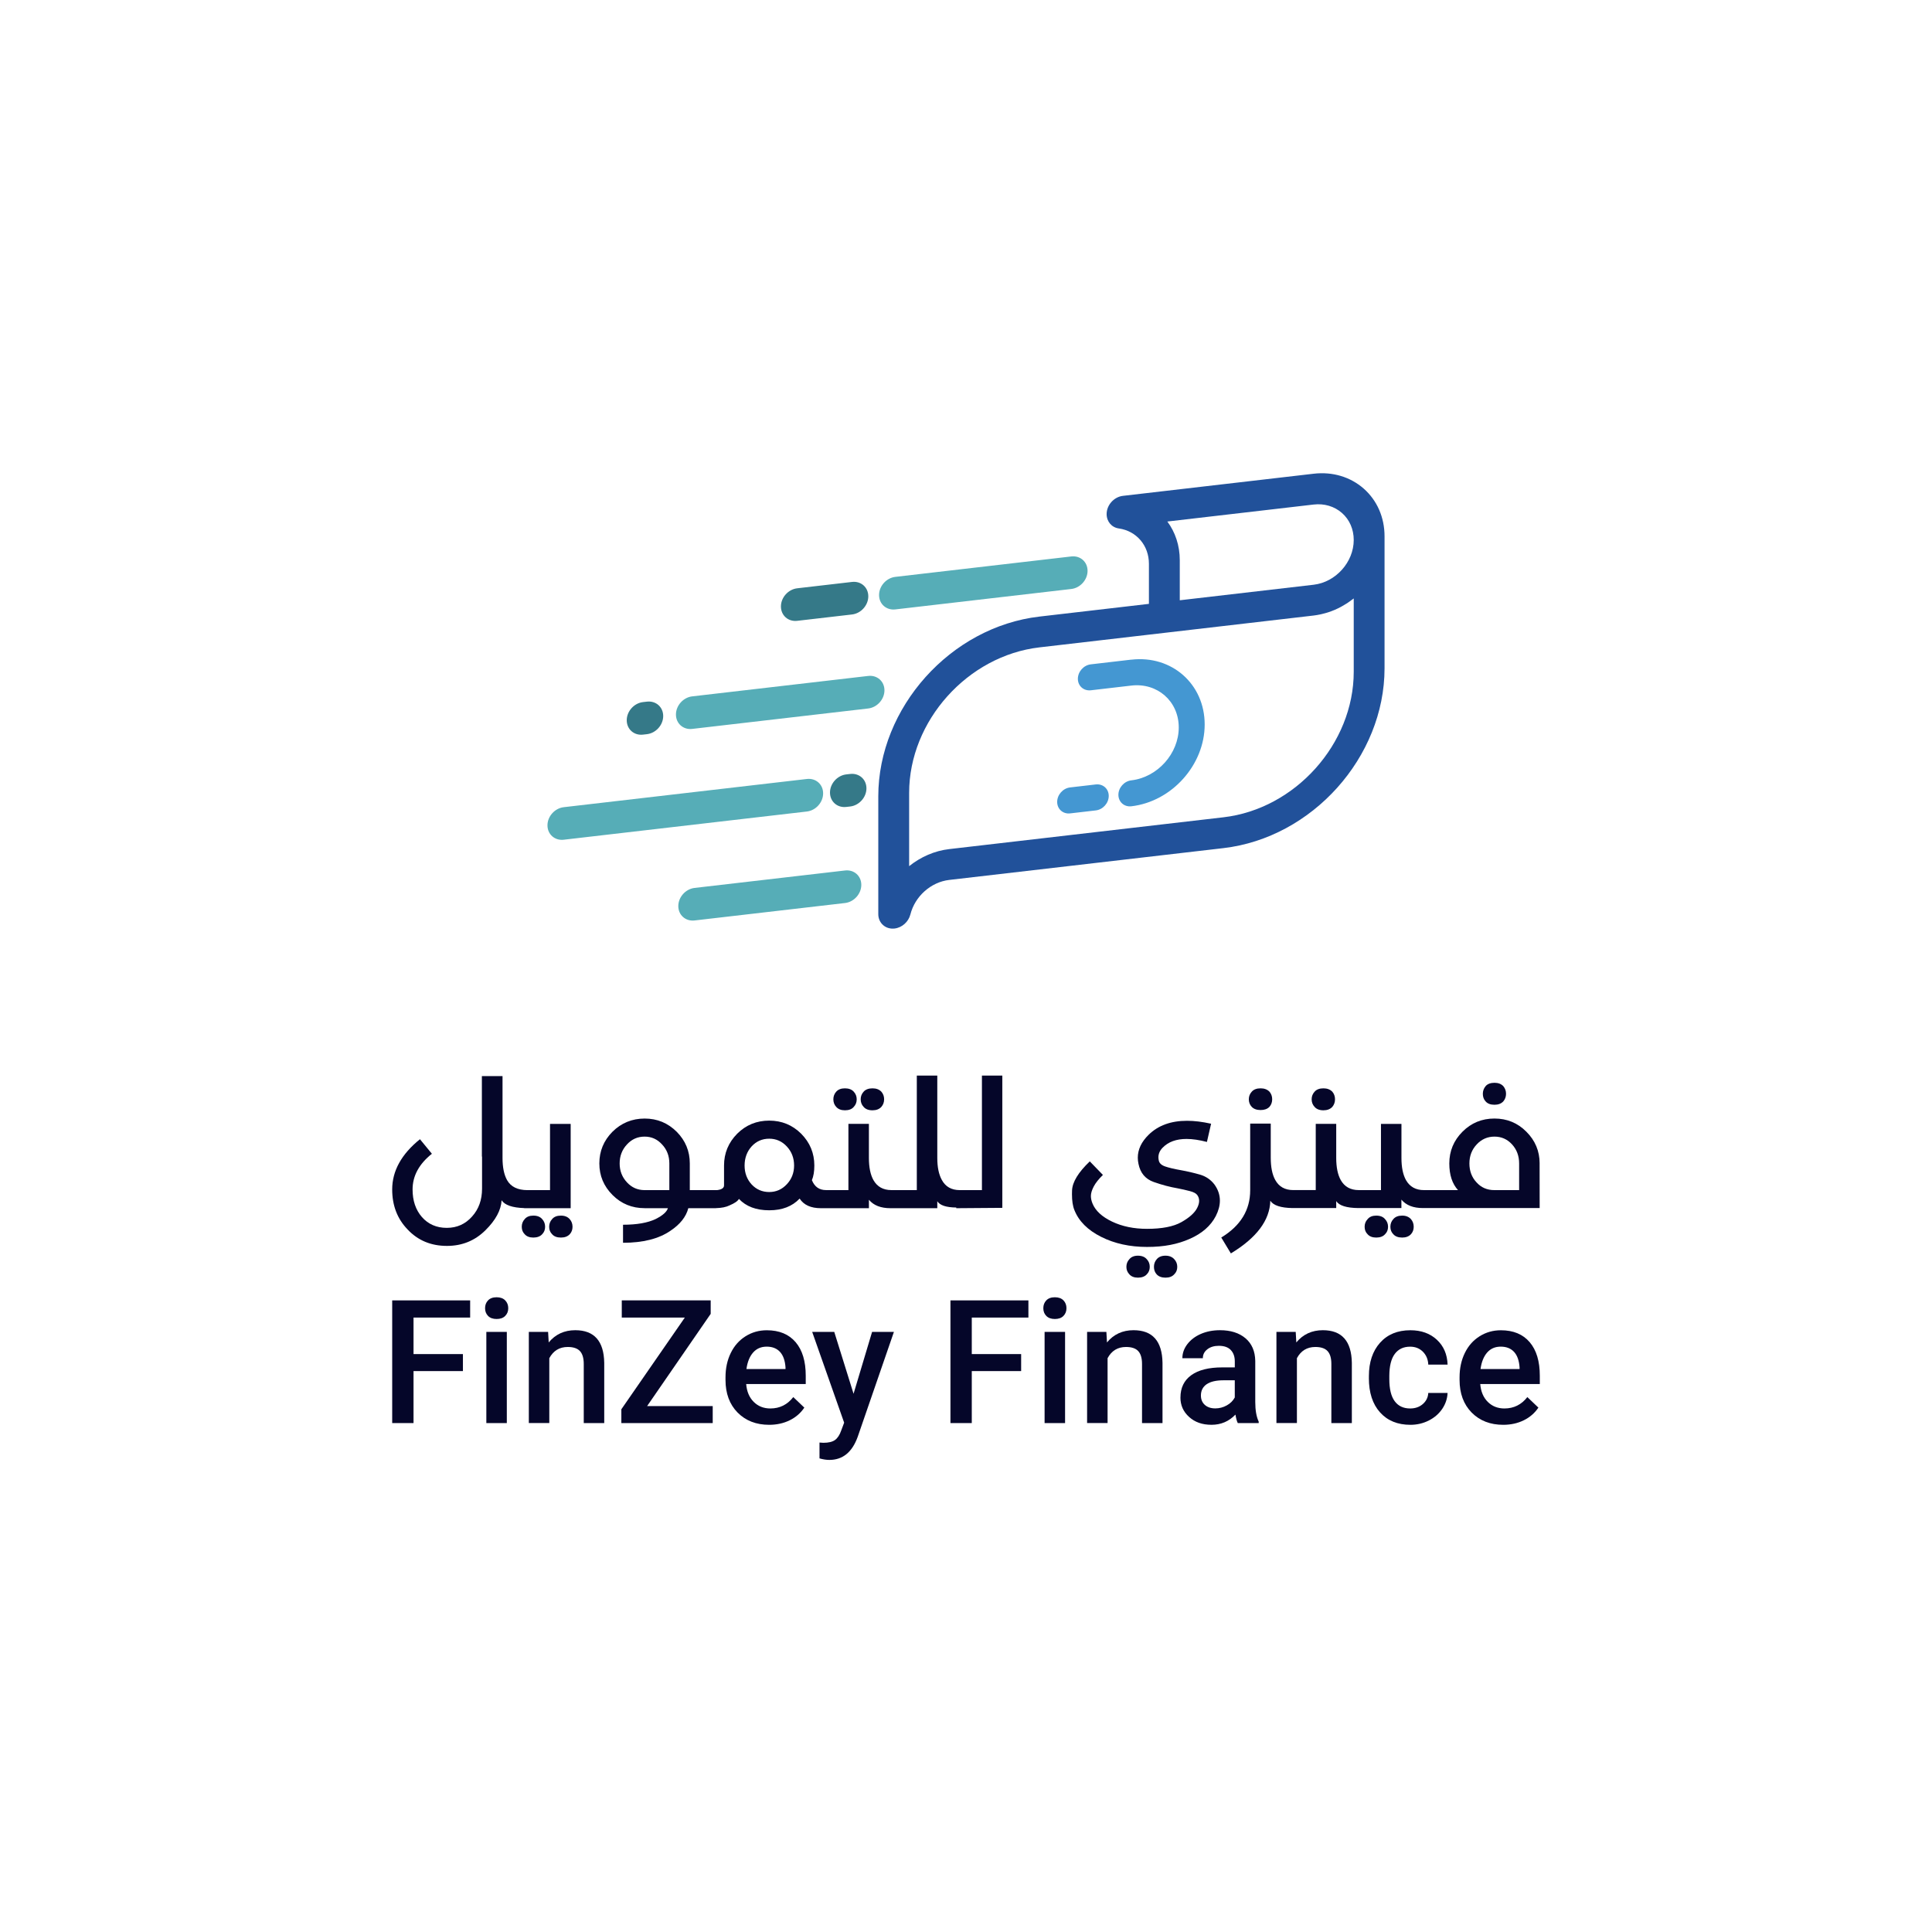 <?xml version="1.0" encoding="UTF-8"?>
<svg id="Layer_1" data-name="Layer 1" xmlns="http://www.w3.org/2000/svg" viewBox="0 0 1000 1000">
  <defs>
    <style>
      .cls-1 {
        fill: #050629;
      }

      .cls-2 {
        fill: #21519a;
      }

      .cls-3 {
        fill: #357988;
      }

      .cls-4 {
        fill: #4497d2;
      }

      .cls-5 {
        fill: #56adb7;
      }
    </style>
  </defs>
  <path class="cls-2" d="m705.88,252.92c-6.96-6.11-16.17-8.86-25.95-7.72l-98.7,11.45c-4.65.54-8.44,4.77-8.44,9.44,0,3.87,2.62,6.93,6.33,7.44,9.15,1.3,15.56,8.82,15.56,18.27v20.76l-56.66,6.58c-45.99,5.34-83.42,47.1-83.42,93.1v60.9c0,4.65,3.79,8,8.44,7.46,3.84-.45,7.19-3.44,8.17-7.27,2.38-9.43,10.64-16.78,20.1-17.88l141.91-16.46c45.99-5.34,83.42-47.1,83.42-93.11v-68.24c.01-9.81-3.82-18.58-10.76-24.72m-101.66,17.02l75.71-8.79c5.53-.64,10.75.92,14.68,4.37,3.92,3.46,6.08,8.44,6.08,13.98,0,11.45-9.31,21.83-20.74,23.16l-69.3,8.04v-20.74c0-7.63-2.35-14.53-6.43-20.01m96.47,77.78c0,37.21-30.26,70.99-67.45,75.3l-141.91,16.46c-7.62.88-14.79,4.06-20.76,8.83v-37.95c0-37.19,30.26-70.98,67.45-75.29l56.66-6.58,85.25-9.9c1.14-.13,2.27-.34,3.39-.57.34-.07.66-.15.99-.23.82-.19,1.62-.41,2.41-.64.34-.1.66-.2.99-.31.96-.32,1.92-.67,2.84-1.07.12-.04.22-.09.34-.13,1.04-.45,2.06-.95,3.06-1.48.28-.15.53-.31.8-.45.73-.41,1.46-.85,2.18-1.3.29-.19.57-.37.86-.56.77-.53,1.54-1.08,2.28-1.65.16-.12.31-.23.47-.35.06-.04.1-.07.15-.12v37.98h0Z"/>
  <path class="cls-4" d="m585.59,341.42l-20.98,2.44c-3.71.42-6.71,3.79-6.71,7.49s3.01,6.36,6.71,5.94l20.98-2.44c13.52-1.56,24.53,8.16,24.53,21.68s-11.01,25.8-24.53,27.37c-3.71.42-6.71,3.79-6.71,7.49s3,6.36,6.71,5.94c20.93-2.43,37.95-21.43,37.95-42.35s-17.03-35.96-37.95-33.54"/>
  <path class="cls-5" d="m463.42,315.43l91.08-10.57c4.65-.54,8.42-4.75,8.42-9.4s-3.77-7.98-8.42-7.44l-91.08,10.57c-4.65.54-8.42,4.75-8.42,9.4s3.77,7.98,8.42,7.44"/>
  <path class="cls-5" d="m457.79,357.31c0-4.65-3.77-7.98-8.42-7.44l-91.08,10.57c-4.65.54-8.42,4.75-8.42,9.4s3.77,7.98,8.42,7.44l91.08-10.57c4.65-.54,8.42-4.75,8.42-9.4"/>
  <path class="cls-3" d="m332.82,380.24l2.03-.23c4.65-.54,8.42-4.75,8.42-9.4s-3.77-7.98-8.42-7.44l-2.03.23c-4.65.54-8.42,4.75-8.42,9.4s3.76,7.98,8.42,7.44"/>
  <path class="cls-3" d="m440.05,400.6l-2.03.23c-4.65.54-8.42,4.75-8.42,9.4s3.77,7.98,8.42,7.44l2.03-.23c4.65-.54,8.42-4.75,8.42-9.4s-3.77-7.98-8.42-7.44"/>
  <path class="cls-3" d="m412.63,321.34l28.38-3.29c4.65-.54,8.42-4.75,8.42-9.4s-3.77-7.98-8.42-7.44l-28.38,3.29c-4.65.54-8.42,4.75-8.42,9.4s3.76,7.98,8.42,7.44"/>
  <path class="cls-5" d="m426.05,410.64c0-4.65-3.77-7.98-8.42-7.44l-125.84,14.6c-4.65.54-8.42,4.75-8.42,9.4s3.77,7.98,8.42,7.44l125.84-14.6c4.65-.54,8.42-4.75,8.42-9.4"/>
  <path class="cls-5" d="m437.39,450.56l-77.88,9.03c-4.65.54-8.42,4.75-8.42,9.4s3.77,7.98,8.42,7.44l77.88-9.03c4.65-.54,8.42-4.75,8.42-9.4,0-4.65-3.77-7.98-8.42-7.44"/>
  <path class="cls-4" d="m567.17,406.03l-13.27,1.54c-3.71.42-6.71,3.79-6.71,7.5s3,6.36,6.71,5.94l13.27-1.54c3.71-.42,6.71-3.79,6.71-7.5s-3-6.36-6.71-5.94"/>
  <path class="cls-1" d="m271.36,625.36h24.02v-43.62h-10.69v34.27h-11.64c-5.1,0-8.64-1.73-10.6-5.19-1.55-2.79-2.34-6.61-2.34-11.43v-42.4h-10.69v41.64h.09v16.61c0,5.8-1.71,10.6-5.15,14.41-3.46,3.93-7.84,5.89-13.11,5.89s-9.6-1.87-12.89-5.63c-3.2-3.7-4.81-8.44-4.81-14.24,0-7,3.33-13.17,10-18.48l-6.18-7.53c-9.58,7.73-14.37,16.4-14.37,26.01,0,8.25,2.62,15.12,7.88,20.6,5.34,5.75,12.16,8.61,20.47,8.61,7.85,0,14.5-2.72,19.94-8.13,5.25-5.19,8.04-10.35,8.35-15.5,1.61,2.51,5.54,3.86,11.72,4.06v.04Z"/>
  <path class="cls-1" d="m276.04,629.2c-1.99,0-3.49.61-4.5,1.86-.98,1.07-1.48,2.38-1.48,3.93s.51,2.84,1.52,3.84c1.01,1.15,2.5,1.73,4.46,1.73s3.58-.58,4.59-1.73c1.01-1.01,1.52-2.3,1.52-3.84s-.5-2.87-1.48-3.93c-1.01-1.23-2.56-1.86-4.63-1.86"/>
  <path class="cls-1" d="m290.32,629.2c-2.05,0-3.58.61-4.59,1.86-.98,1.07-1.48,2.38-1.48,3.93s.51,2.84,1.52,3.84c1.01,1.15,2.53,1.73,4.55,1.73s3.49-.58,4.59-1.73c.95-1.04,1.43-2.32,1.43-3.84s-.48-2.85-1.43-3.93c-1.07-1.23-2.6-1.86-4.59-1.86"/>
  <path class="cls-1" d="m451.6,574.69c1.96,0,3.49-.58,4.59-1.77.95-1.1,1.43-2.41,1.43-3.93s-.47-2.84-1.43-3.93c-1.1-1.15-2.62-1.74-4.59-1.74s-3.58.58-4.59,1.74c-1.01,1.1-1.52,2.41-1.52,3.93s.51,2.87,1.52,3.93c1.01,1.17,2.53,1.77,4.59,1.77"/>
  <path class="cls-1" d="m437.32,574.69c2.05,0,3.58-.58,4.59-1.77,1.01-1.07,1.52-2.38,1.52-3.93s-.53-2.87-1.61-4.02c-1.04-1.1-2.53-1.65-4.5-1.65s-3.46.58-4.5,1.74c-.98,1.1-1.48,2.41-1.48,3.93s.48,2.87,1.48,3.93c1.04,1.17,2.53,1.77,4.5,1.77"/>
  <path class="cls-1" d="m508.24,616h-11.46c-4.3,0-7.4-1.75-9.3-5.28-1.56-2.84-2.34-6.61-2.34-11.34v-42.67h-10.6v59.28h-13.16c-4.24,0-7.34-1.73-9.3-5.19-1.55-2.79-2.34-6.61-2.34-11.42v-17.66h-10.6v34.27h-11.59c-3.49,0-5.94-1.71-7.31-5.15.83-1.93,1.26-4.46,1.26-7.57,0-6.4-2.28-11.9-6.84-16.49-4.53-4.5-10.04-6.75-16.53-6.75s-12,2.25-16.53,6.75c-4.56,4.59-6.84,10.09-6.84,16.49v10.34c0,.89-.58,1.55-1.73,1.99-.56.18-1.14.31-1.77.39h-14.22v-13.8c0-6.34-2.25-11.8-6.75-16.36-4.59-4.59-10.13-6.87-16.62-6.87s-12.12,2.3-16.7,6.87c-4.5,4.56-6.75,10.01-6.75,16.36s2.28,11.8,6.84,16.36c4.53,4.53,10.07,6.8,16.62,6.8h12.03c-.6,1.93-2.72,3.8-6.36,5.63-4.12,1.96-9.75,2.94-16.87,2.94v9.34c10.32,0,18.49-2.06,24.49-6.18,5.04-3.35,8.14-7.25,9.3-11.72h14.27v-.03c2.94-.07,5.34-.54,7.13-1.45,2.59-1.1,4.2-2.21,4.8-3.33,3.7,3.92,8.92,5.89,15.67,5.89s11.91-2.02,15.75-6.05c2.16,3.32,5.83,4.97,10.99,4.97h24.87v-4.37c2.43,2.92,6.15,4.37,11.17,4.37h24.22v-3.6c1.34,2.12,4.62,3.2,9.82,3.25v.35l23.84-.18v-68.46h-10.56v59.3h0Zm-161.79,0h-12.81c-3.61,0-6.64-1.33-9.09-3.98-2.54-2.7-3.82-5.98-3.82-9.82s1.27-7.18,3.82-9.87c2.46-2.68,5.48-4.02,9.09-4.02s6.55,1.34,9.01,4.02c2.54,2.68,3.8,5.98,3.8,9.87,0,0,0,13.8,0,13.8Zm60.8-3.03c-2.49,2.68-5.53,4.02-9.12,4.02s-6.64-1.32-9.09-3.93c-2.43-2.68-3.64-5.94-3.64-9.78s1.21-7.22,3.64-9.91c2.46-2.66,5.48-3.98,9.09-3.98s6.61,1.33,9.09,3.98c2.54,2.72,3.8,6.02,3.8,9.91-.01,3.8-1.26,7.03-3.77,9.69"/>
  <path class="cls-1" d="m620.92,607.93c-3.2-.91-6.39-1.65-9.56-2.22-3.63-.64-6.4-1.29-8.33-1.97-1.92-.67-3.01-1.73-3.26-3.14-.12-.54-.18-1.08-.18-1.59,0-1.84.75-3.51,2.21-4.99,2.91-3,7.03-4.5,12.34-4.5,3.11,0,6.64.53,10.56,1.55l2.16-9.43c-4.53-1.01-8.68-1.52-12.46-1.52-8.3,0-14.91,2.4-19.81,7.18-3.79,3.7-5.67,7.68-5.67,11.94,0,1.04.12,2.09.35,3.16.95,4.77,3.6,7.89,7.92,9.41,4.33,1.52,8.42,2.6,12.29,3.26,2.25.44,4.36.91,6.33,1.43,1.99.51,3.27,1.2,3.87,2.03.66.89.99,1.9.99,3.03s-.35,2.37-1.04,3.71c-1.3,2.54-4.01,4.97-8.13,7.3s-10.07,3.48-17.82,3.48c-6.81,0-12.82-1.24-18.07-3.74-5.23-2.5-8.63-5.63-10.15-9.41-.54-1.33-.82-2.62-.82-3.84,0-1.39.48-3.01,1.46-4.9.98-1.87,2.57-3.87,4.77-6.01l-6.8-7.02c-5.95,5.69-9.01,10.7-9.18,15.06-.03.66-.04,1.3-.04,1.9,0,3.46.41,6.21,1.26,8.26,2.28,5.75,6.89,10.35,13.82,13.84,6.94,3.49,14.85,5.23,23.74,5.23s15.85-1.4,22.18-4.2c6.33-2.79,10.82-6.72,13.44-11.77,1.42-2.79,2.12-5.47,2.12-8,0-2.97-.95-5.77-2.85-8.39-1.92-2.5-4.44-4.23-7.65-5.13"/>
  <path class="cls-1" d="m588.98,649.94c-1.99,0-3.49.64-4.5,1.9-.98,1.07-1.46,2.37-1.46,3.89s.51,2.75,1.52,3.84c1.01,1.15,2.5,1.74,4.46,1.74s3.58-.58,4.59-1.74c1.01-1.01,1.52-2.3,1.52-3.84s-.5-2.84-1.48-3.89c-1.05-1.27-2.6-1.9-4.65-1.9"/>
  <path class="cls-1" d="m603.26,649.94c-2.05,0-3.58.64-4.59,1.9-.92,1.07-1.39,2.37-1.39,3.89s.47,2.81,1.39,3.84c1.04,1.15,2.57,1.74,4.59,1.74s3.48-.58,4.53-1.74c1.04-1.01,1.56-2.3,1.56-3.84s-.51-2.84-1.52-3.93c-1.08-1.24-2.62-1.86-4.58-1.86"/>
  <path class="cls-1" d="m652.5,574.56c1.93,0,3.45-.54,4.55-1.64.95-1.1,1.43-2.41,1.43-3.93s-.47-2.84-1.39-3.93c-1.13-1.15-2.66-1.74-4.59-1.74-2.05,0-3.58.58-4.59,1.74-1.01,1.1-1.52,2.41-1.52,3.93s.51,2.87,1.52,3.93c1.05,1.08,2.57,1.64,4.59,1.64"/>
  <path class="cls-1" d="m685.02,574.69c1.93,0,3.46-.58,4.59-1.77.92-1.1,1.39-2.41,1.39-3.93s-.47-2.84-1.39-3.93c-1.13-1.15-2.66-1.74-4.59-1.74-2.05,0-3.58.58-4.59,1.74-1.01,1.1-1.52,2.41-1.52,3.93s.51,2.87,1.52,3.93c1.01,1.17,2.53,1.77,4.59,1.77"/>
  <path class="cls-1" d="m725.77,629.2c-2.05,0-3.6.61-4.63,1.86-.98,1.07-1.48,2.38-1.48,3.93s.51,2.84,1.52,3.84c1.01,1.15,2.54,1.73,4.59,1.73,1.93,0,3.45-.58,4.53-1.73.95-1.04,1.43-2.32,1.43-3.84s-.47-2.85-1.39-3.93c-1.1-1.23-2.62-1.86-4.58-1.86"/>
  <path class="cls-1" d="m712.35,629.2c-1.99,0-3.49.61-4.5,1.86-1.01,1.07-1.52,2.38-1.52,3.93s.51,2.84,1.52,3.84c1.01,1.15,2.51,1.73,4.5,1.73s3.54-.58,4.55-1.73c1.04-1.01,1.55-2.3,1.55-3.84s-.51-2.87-1.52-3.93c-.99-1.23-2.53-1.86-4.58-1.86"/>
  <path class="cls-1" d="m773.54,571.82c1.96,0,3.49-.58,4.59-1.77.92-1.1,1.39-2.4,1.39-3.9s-.45-2.78-1.39-3.93c-1.1-1.18-2.63-1.77-4.59-1.77s-3.57.57-4.55,1.7c-.98,1.15-1.48,2.5-1.48,4.02s.47,2.88,1.43,3.9c1.02,1.17,2.54,1.75,4.59,1.75"/>
  <path class="cls-1" d="m796.91,602.2c0-6.4-2.3-11.89-6.89-16.45-4.5-4.53-10-6.8-16.49-6.8s-12,2.27-16.53,6.8c-4.56,4.56-6.84,10.04-6.84,16.45,0,5.92,1.51,10.51,4.5,13.8h-17.62c-4.24,0-7.34-1.73-9.31-5.19-1.55-2.79-2.34-6.61-2.34-11.43v-17.66h-10.6v34.27h-11.52c-4.24,0-7.34-1.73-9.3-5.19-1.55-2.79-2.34-6.61-2.34-11.43v-17.66h-10.6v34.27h-11.65c-4.3,0-7.41-1.75-9.34-5.28-1.54-2.82-2.3-6.65-2.3-11.48v-17.66h-10.64v34.53c0,10.23-4.99,18.39-14.97,24.44l4.97,8.23c13.36-8.08,20.16-17.16,20.42-27.27,1.55,2.43,5.39,3.7,11.51,3.8h22.6v-3.6c1.54,2.34,5.35,3.54,11.46,3.6h22.28v-4.37c2.43,2.92,6.14,4.37,11.17,4.37h60.39l-.03-23.1Zm-10.61,13.8h-12.85c-3.73,0-6.78-1.33-9.18-3.98-2.49-2.65-3.71-5.92-3.71-9.82s1.27-7.18,3.8-9.87c2.51-2.68,5.57-4.02,9.18-4.02s6.59,1.33,9.05,3.98c2.49,2.72,3.71,6.02,3.71,9.91v13.8Z"/>
  <polygon class="cls-1" points="203 736.58 203 673.08 243.35 673.08 243.35 681.97 214.04 681.97 214.04 700.87 239.61 700.87 239.61 709.67 214.04 709.67 214.04 736.58 203 736.58"/>
  <path class="cls-1" d="m251.07,677.13c0-1.64.51-2.98,1.55-4.06,1.04-1.08,2.51-1.61,4.43-1.61s3.41.54,4.44,1.61c1.05,1.08,1.58,2.43,1.58,4.06s-.53,2.92-1.58,3.99-2.53,1.59-4.44,1.59-3.39-.53-4.43-1.59c-1.02-1.05-1.55-2.38-1.55-3.99m11.26,59.46h-10.6v-47.19h10.6v47.19Z"/>
  <path class="cls-1" d="m273.71,689.39h9.99l.31,5.45c3.49-4.21,8.07-6.33,13.74-6.33,9.82,0,14.82,5.63,15,16.89v31.18h-10.6v-30.58c0-3-.64-5.22-1.94-6.65-1.3-1.43-3.41-2.16-6.34-2.16-4.27,0-7.46,1.93-9.55,5.8v33.58h-10.6v-47.18Z"/>
  <polygon class="cls-1" points="334.95 727.78 368.9 727.78 368.9 736.58 321.61 736.58 321.61 729.44 354.46 681.98 321.83 681.98 321.83 673.08 367.85 673.08 367.85 680.05 334.95 727.78"/>
  <path class="cls-1" d="m375.52,714.22v-1.3c0-4.71.91-8.92,2.73-12.63,1.81-3.71,4.37-6.59,7.66-8.65s6.94-3.1,10.99-3.1c6.43,0,11.39,2.05,14.9,6.15,3.51,4.11,5.25,9.9,5.25,17.41v4.27h-30.83c.32,3.9,1.62,6.97,3.9,9.24,2.28,2.27,5.16,3.41,8.61,3.41,4.85,0,8.82-1.96,11.87-5.89l5.72,5.45c-1.89,2.82-4.42,5.01-7.57,6.56-3.16,1.55-6.7,2.34-10.63,2.34-6.72,0-12.16-2.12-16.34-6.34-4.17-4.25-6.26-9.88-6.26-16.91m10.86-5.63h20.2v-.79c-.23-3.55-1.18-6.23-2.84-8.06-1.65-1.81-3.96-2.73-6.89-2.73s-5.26,1.02-7.05,3.06c-1.8,2.05-2.94,4.88-3.44,8.52"/>
  <path class="cls-1" d="m420.38,689.39h11.43l9.99,32.02,9.59-32.02h11.3l-18.76,54.35c-2.88,7.94-7.76,11.91-14.66,11.91-1.54,0-3.25-.26-5.1-.79v-8.2l2,.13c2.68,0,4.69-.48,6.04-1.46s2.41-2.62,3.2-4.91l1.52-4.05-16.55-46.99Z"/>
  <polygon class="cls-1" points="491.95 736.58 491.95 673.08 532.3 673.08 532.3 681.97 502.99 681.97 502.99 700.87 528.54 700.87 528.54 709.67 502.99 709.67 502.99 736.58 491.95 736.58"/>
  <path class="cls-1" d="m540.02,677.13c0-1.64.51-2.98,1.55-4.06,1.04-1.08,2.51-1.61,4.43-1.61s3.41.54,4.44,1.61c1.05,1.08,1.56,2.43,1.56,4.06s-.53,2.92-1.56,3.99c-1.05,1.07-2.53,1.59-4.44,1.59s-3.39-.53-4.43-1.59c-1.04-1.05-1.55-2.38-1.55-3.99m11.26,59.46h-10.6v-47.19h10.6v47.19Z"/>
  <path class="cls-1" d="m562.67,689.39h9.99l.31,5.45c3.49-4.21,8.07-6.33,13.74-6.33,9.82,0,14.82,5.63,15,16.89v31.18h-10.6v-30.58c0-3-.64-5.22-1.94-6.65-1.3-1.43-3.41-2.16-6.34-2.16-4.27,0-7.46,1.93-9.55,5.8v33.58h-10.6v-47.18Z"/>
  <path class="cls-1" d="m611,723.37c0-5.03,1.87-8.89,5.6-11.58,3.74-2.69,9.08-4.03,16.04-4.03h6.49v-3.1c0-2.44-.67-4.4-2.05-5.86-1.37-1.48-3.45-2.21-6.24-2.21-2.41,0-4.39.6-5.94,1.81s-2.31,2.73-2.31,4.61h-10.6c0-2.59.86-5.01,2.57-7.27,1.73-2.25,4.05-4.02,7-5.31,2.95-1.27,6.24-1.92,9.88-1.92,5.53,0,9.93,1.39,13.22,4.17,3.27,2.78,4.97,6.68,5.06,11.71v21.29c0,4.25.6,7.63,1.78,10.16v.75h-10.82c-.47-.91-.88-2.37-1.21-4.4-3.38,3.52-7.5,5.28-12.38,5.28s-8.61-1.36-11.61-4.06c-3-2.7-4.49-6.04-4.49-10.03m10.6-1.08c0,2.03.67,3.65,2.03,4.87,1.35,1.21,3.16,1.81,5.42,1.81,2.09,0,4.06-.51,5.91-1.54,1.86-1.01,3.23-2.38,4.17-4.11v-8.9h-5.72c-3.93,0-6.89.69-8.86,2.05-1.96,1.37-2.95,3.32-2.95,5.82"/>
  <path class="cls-1" d="m660.67,689.39h9.99l.31,5.45c3.49-4.21,8.07-6.33,13.74-6.33,9.82,0,14.82,5.63,15,16.89v31.18h-10.6v-30.58c0-3-.64-5.22-1.94-6.65-1.3-1.43-3.41-2.16-6.34-2.16-4.27,0-7.46,1.93-9.55,5.8v33.58h-10.6v-47.18Z"/>
  <path class="cls-1" d="m708.54,713.34v-1.08c0-7.18,1.92-12.94,5.76-17.25,3.84-4.31,9.08-6.48,15.7-6.48,5.61,0,10.19,1.64,13.71,4.91,3.54,3.27,5.38,7.57,5.56,12.89h-9.99c-.12-2.7-1.04-4.93-2.78-6.67-1.73-1.74-3.93-2.62-6.61-2.62-3.44,0-6.07,1.24-7.94,3.73-1.87,2.49-2.81,6.26-2.84,11.32v1.71c0,5.12.92,8.93,2.78,11.45,1.84,2.51,4.52,3.77,8,3.77,2.65,0,4.84-.77,6.59-2.31,1.74-1.54,2.68-3.45,2.79-5.72h9.99c-.12,2.94-1.04,5.67-2.75,8.23-1.73,2.54-4.05,4.56-6.97,6.04-2.94,1.48-6.11,2.22-9.52,2.22-6.59,0-11.83-2.13-15.7-6.42-3.86-4.3-5.79-10.2-5.79-17.73"/>
  <path class="cls-1" d="m755.47,714.22v-1.3c0-4.71.91-8.92,2.73-12.63,1.81-3.71,4.37-6.59,7.66-8.65s6.94-3.1,10.99-3.1c6.43,0,11.39,2.05,14.9,6.15s5.25,9.9,5.25,17.41v4.27h-30.83c.32,3.9,1.62,6.97,3.9,9.24,2.28,2.27,5.16,3.41,8.61,3.41,4.85,0,8.82-1.96,11.87-5.89l5.72,5.45c-1.89,2.82-4.42,5.01-7.57,6.56s-6.7,2.34-10.63,2.34c-6.72,0-12.16-2.12-16.34-6.34-4.17-4.25-6.26-9.88-6.26-16.91m10.86-5.63h20.2v-.79c-.23-3.55-1.18-6.23-2.84-8.06-1.67-1.81-3.96-2.73-6.9-2.73s-5.26,1.02-7.05,3.06c-1.78,2.05-2.92,4.88-3.42,8.52"/>
</svg>